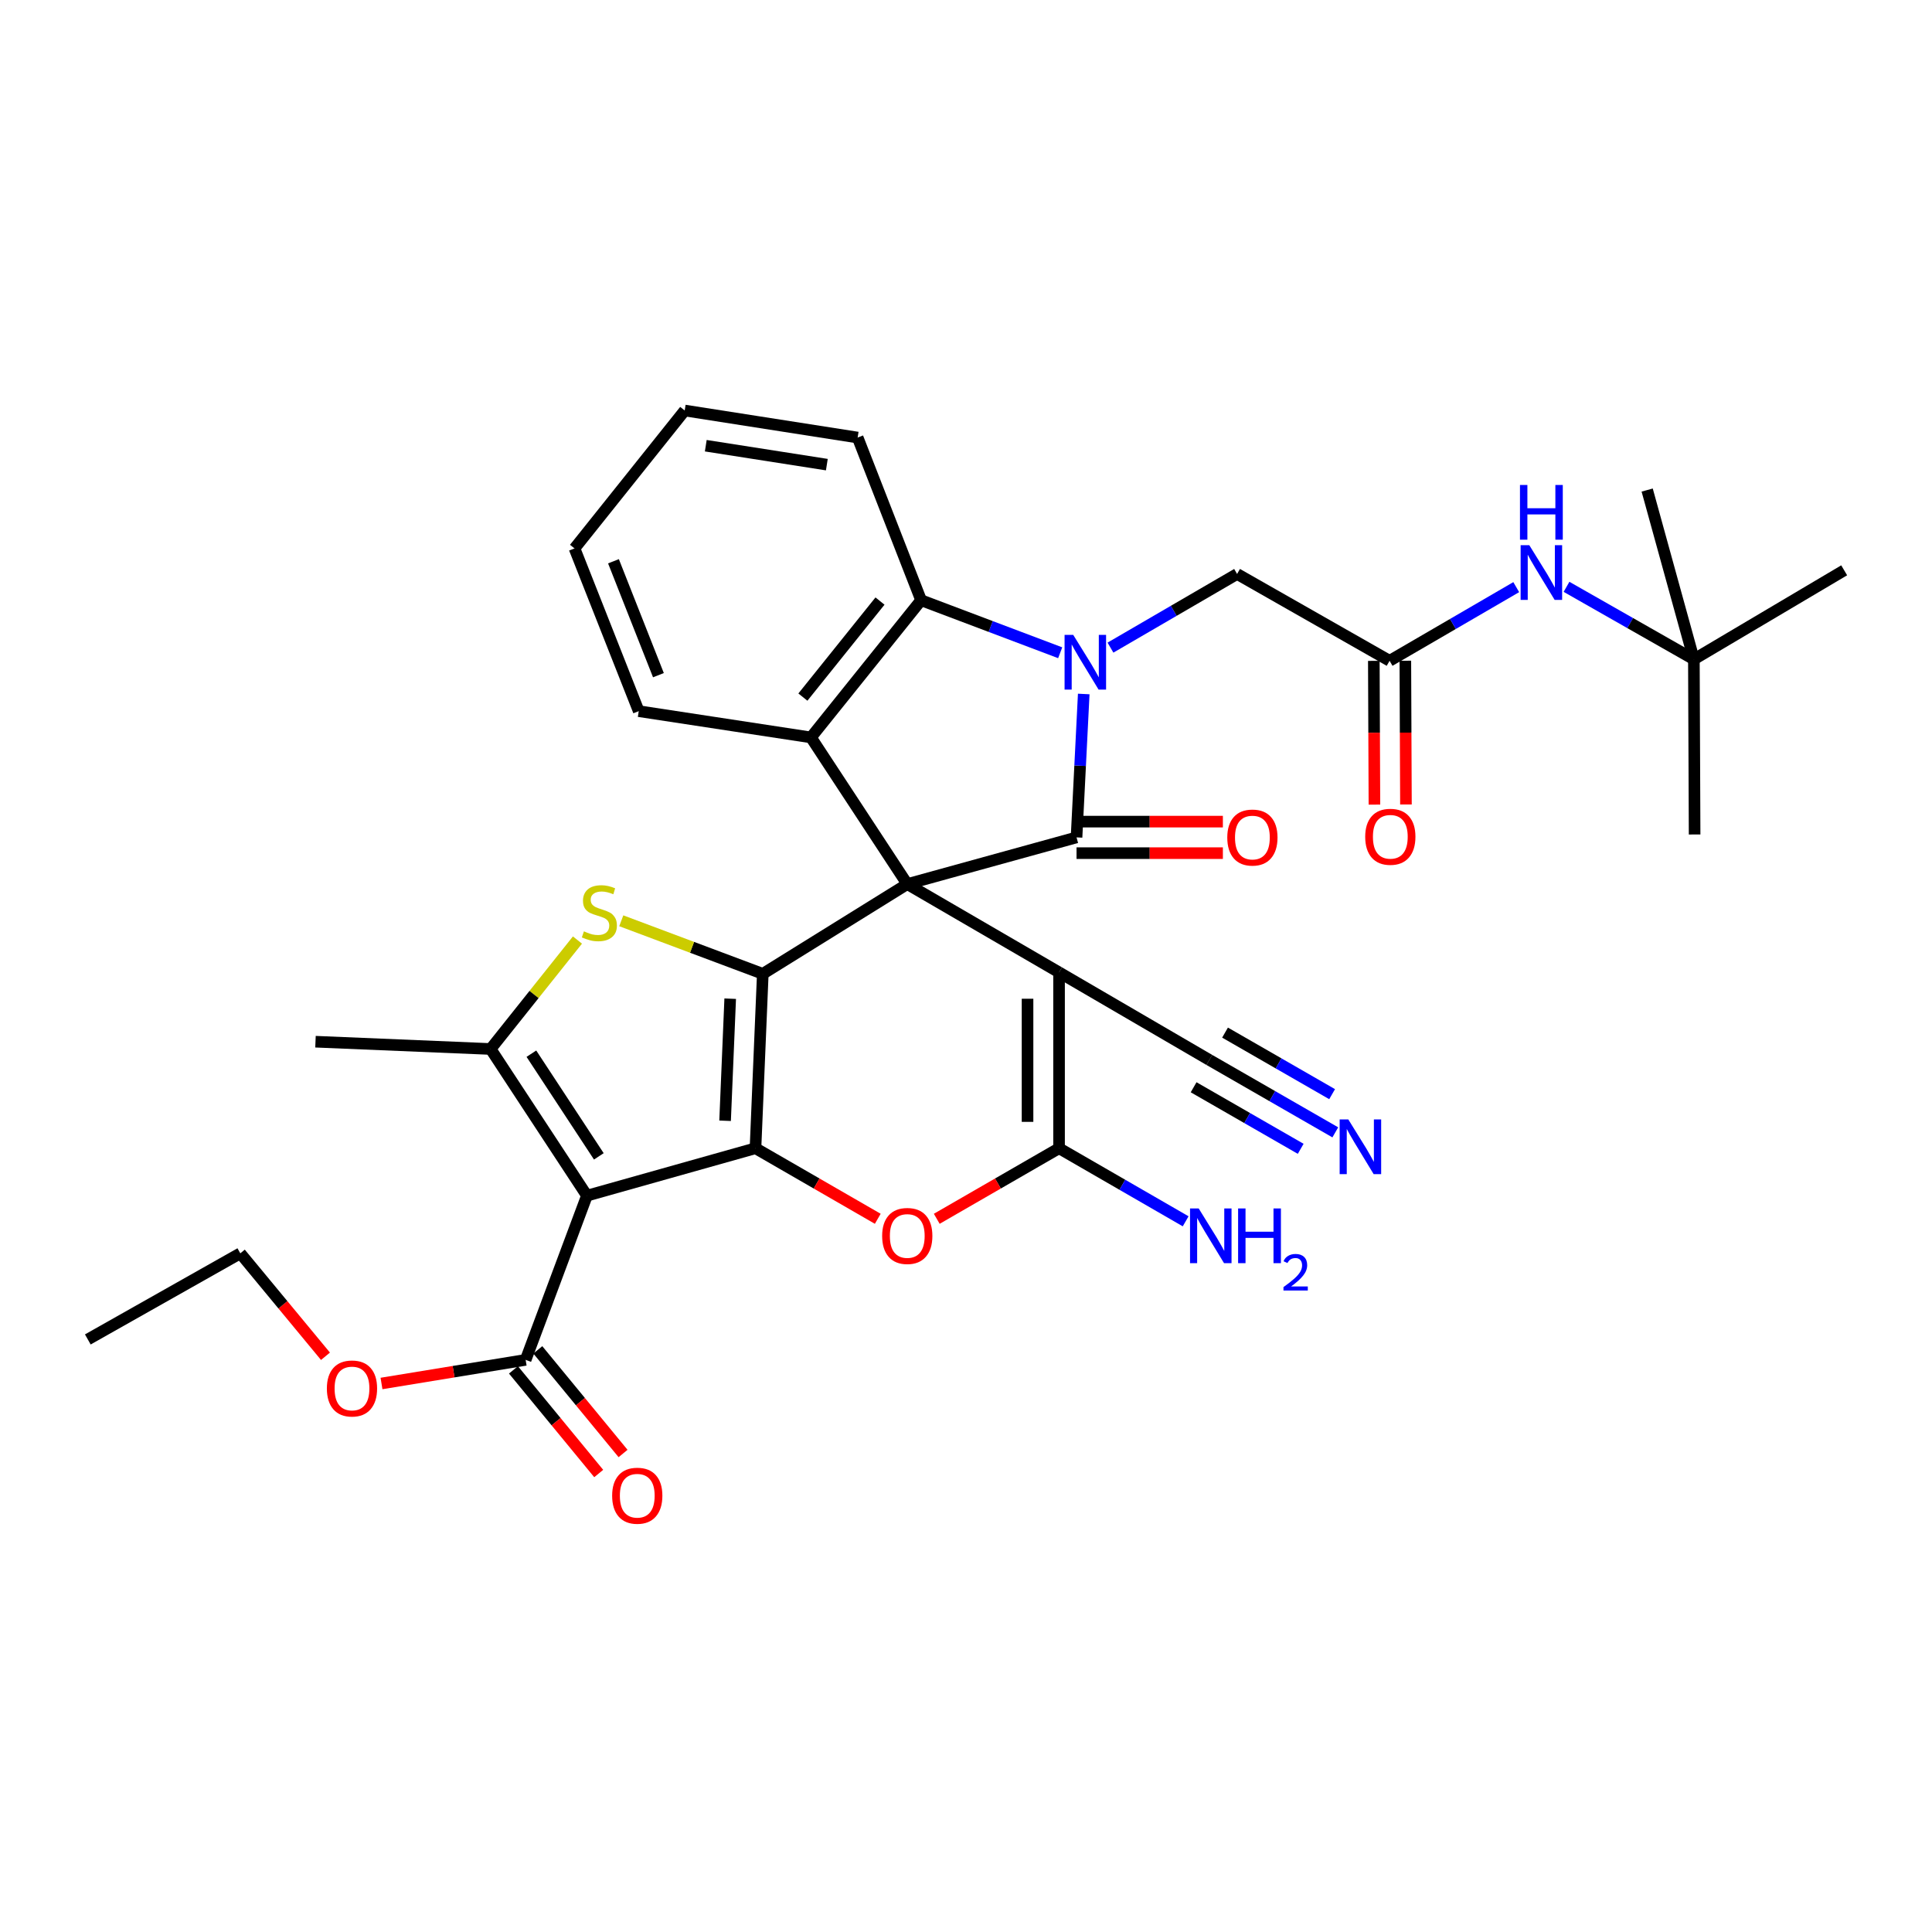 <?xml version='1.0' encoding='iso-8859-1'?>
<svg version='1.1' baseProfile='full'
              xmlns='http://www.w3.org/2000/svg'
                      xmlns:rdkit='http://www.rdkit.org/xml'
                      xmlns:xlink='http://www.w3.org/1999/xlink'
                  xml:space='preserve'
width='1000px' height='1000px' viewBox='0 0 1000 1000'>
<!-- END OF HEADER -->
<rect style='opacity:1.0;fill:#FFFFFF;stroke:none' width='1000' height='1000' x='0' y='0'> </rect>
<path class='bond-0' d='M 469.598,457.605 L 394.818,504.059' style='fill:none;fill-rule:evenodd;stroke:#000000;stroke-width:6px;stroke-linecap:butt;stroke-linejoin:miter;stroke-opacity:1' />
<path class='bond-2' d='M 469.598,457.605 L 557.214,433.431' style='fill:none;fill-rule:evenodd;stroke:#000000;stroke-width:6px;stroke-linecap:butt;stroke-linejoin:miter;stroke-opacity:1' />
<path class='bond-3' d='M 469.598,457.605 L 548.167,503.289' style='fill:none;fill-rule:evenodd;stroke:#000000;stroke-width:6px;stroke-linecap:butt;stroke-linejoin:miter;stroke-opacity:1' />
<path class='bond-10' d='M 469.598,457.605 L 419.745,381.683' style='fill:none;fill-rule:evenodd;stroke:#000000;stroke-width:6px;stroke-linecap:butt;stroke-linejoin:miter;stroke-opacity:1' />
<path class='bond-1' d='M 394.818,504.059 L 391.039,594.33' style='fill:none;fill-rule:evenodd;stroke:#000000;stroke-width:6px;stroke-linecap:butt;stroke-linejoin:miter;stroke-opacity:1' />
<path class='bond-1' d='M 377.95,516.917 L 375.304,580.107' style='fill:none;fill-rule:evenodd;stroke:#000000;stroke-width:6px;stroke-linecap:butt;stroke-linejoin:miter;stroke-opacity:1' />
<path class='bond-6' d='M 394.818,504.059 L 358.194,490.327' style='fill:none;fill-rule:evenodd;stroke:#000000;stroke-width:6px;stroke-linecap:butt;stroke-linejoin:miter;stroke-opacity:1' />
<path class='bond-6' d='M 358.194,490.327 L 321.569,476.595' style='fill:none;fill-rule:evenodd;stroke:#CCCC00;stroke-width:6px;stroke-linecap:butt;stroke-linejoin:miter;stroke-opacity:1' />
<path class='bond-5' d='M 391.039,594.33 L 303.795,618.876' style='fill:none;fill-rule:evenodd;stroke:#000000;stroke-width:6px;stroke-linecap:butt;stroke-linejoin:miter;stroke-opacity:1' />
<path class='bond-35' d='M 391.039,594.33 L 422.685,612.587' style='fill:none;fill-rule:evenodd;stroke:#000000;stroke-width:6px;stroke-linecap:butt;stroke-linejoin:miter;stroke-opacity:1' />
<path class='bond-35' d='M 422.685,612.587 L 454.331,630.844' style='fill:none;fill-rule:evenodd;stroke:#FF0000;stroke-width:6px;stroke-linecap:butt;stroke-linejoin:miter;stroke-opacity:1' />
<path class='bond-4' d='M 557.214,433.431 L 559.076,396.319' style='fill:none;fill-rule:evenodd;stroke:#000000;stroke-width:6px;stroke-linecap:butt;stroke-linejoin:miter;stroke-opacity:1' />
<path class='bond-4' d='M 559.076,396.319 L 560.939,359.208' style='fill:none;fill-rule:evenodd;stroke:#0000FF;stroke-width:6px;stroke-linecap:butt;stroke-linejoin:miter;stroke-opacity:1' />
<path class='bond-17' d='M 557.214,441.588 L 595.087,441.588' style='fill:none;fill-rule:evenodd;stroke:#000000;stroke-width:6px;stroke-linecap:butt;stroke-linejoin:miter;stroke-opacity:1' />
<path class='bond-17' d='M 595.087,441.588 L 632.961,441.588' style='fill:none;fill-rule:evenodd;stroke:#FF0000;stroke-width:6px;stroke-linecap:butt;stroke-linejoin:miter;stroke-opacity:1' />
<path class='bond-17' d='M 557.214,425.273 L 595.087,425.273' style='fill:none;fill-rule:evenodd;stroke:#000000;stroke-width:6px;stroke-linecap:butt;stroke-linejoin:miter;stroke-opacity:1' />
<path class='bond-17' d='M 595.087,425.273 L 632.961,425.273' style='fill:none;fill-rule:evenodd;stroke:#FF0000;stroke-width:6px;stroke-linecap:butt;stroke-linejoin:miter;stroke-opacity:1' />
<path class='bond-7' d='M 548.167,503.289 L 548.167,594.33' style='fill:none;fill-rule:evenodd;stroke:#000000;stroke-width:6px;stroke-linecap:butt;stroke-linejoin:miter;stroke-opacity:1' />
<path class='bond-7' d='M 531.852,516.945 L 531.852,580.674' style='fill:none;fill-rule:evenodd;stroke:#000000;stroke-width:6px;stroke-linecap:butt;stroke-linejoin:miter;stroke-opacity:1' />
<path class='bond-13' d='M 548.167,503.289 L 625.948,548.619' style='fill:none;fill-rule:evenodd;stroke:#000000;stroke-width:6px;stroke-linecap:butt;stroke-linejoin:miter;stroke-opacity:1' />
<path class='bond-14' d='M 574.776,335.21 L 607.545,316.148' style='fill:none;fill-rule:evenodd;stroke:#0000FF;stroke-width:6px;stroke-linecap:butt;stroke-linejoin:miter;stroke-opacity:1' />
<path class='bond-14' d='M 607.545,316.148 L 640.315,297.086' style='fill:none;fill-rule:evenodd;stroke:#000000;stroke-width:6px;stroke-linecap:butt;stroke-linejoin:miter;stroke-opacity:1' />
<path class='bond-34' d='M 548.752,337.864 L 512.756,324.269' style='fill:none;fill-rule:evenodd;stroke:#0000FF;stroke-width:6px;stroke-linecap:butt;stroke-linejoin:miter;stroke-opacity:1' />
<path class='bond-34' d='M 512.756,324.269 L 476.759,310.673' style='fill:none;fill-rule:evenodd;stroke:#000000;stroke-width:6px;stroke-linecap:butt;stroke-linejoin:miter;stroke-opacity:1' />
<path class='bond-12' d='M 303.795,618.876 L 272.07,703.863' style='fill:none;fill-rule:evenodd;stroke:#000000;stroke-width:6px;stroke-linecap:butt;stroke-linejoin:miter;stroke-opacity:1' />
<path class='bond-36' d='M 303.795,618.876 L 253.933,542.954' style='fill:none;fill-rule:evenodd;stroke:#000000;stroke-width:6px;stroke-linecap:butt;stroke-linejoin:miter;stroke-opacity:1' />
<path class='bond-36' d='M 309.953,598.531 L 275.049,545.386' style='fill:none;fill-rule:evenodd;stroke:#000000;stroke-width:6px;stroke-linecap:butt;stroke-linejoin:miter;stroke-opacity:1' />
<path class='bond-9' d='M 298.893,486.563 L 276.413,514.759' style='fill:none;fill-rule:evenodd;stroke:#CCCC00;stroke-width:6px;stroke-linecap:butt;stroke-linejoin:miter;stroke-opacity:1' />
<path class='bond-9' d='M 276.413,514.759 L 253.933,542.954' style='fill:none;fill-rule:evenodd;stroke:#000000;stroke-width:6px;stroke-linecap:butt;stroke-linejoin:miter;stroke-opacity:1' />
<path class='bond-8' d='M 548.167,594.33 L 516.517,612.587' style='fill:none;fill-rule:evenodd;stroke:#000000;stroke-width:6px;stroke-linecap:butt;stroke-linejoin:miter;stroke-opacity:1' />
<path class='bond-8' d='M 516.517,612.587 L 484.866,630.845' style='fill:none;fill-rule:evenodd;stroke:#FF0000;stroke-width:6px;stroke-linecap:butt;stroke-linejoin:miter;stroke-opacity:1' />
<path class='bond-19' d='M 548.167,594.33 L 580.93,613.238' style='fill:none;fill-rule:evenodd;stroke:#000000;stroke-width:6px;stroke-linecap:butt;stroke-linejoin:miter;stroke-opacity:1' />
<path class='bond-19' d='M 580.93,613.238 L 613.693,632.145' style='fill:none;fill-rule:evenodd;stroke:#0000FF;stroke-width:6px;stroke-linecap:butt;stroke-linejoin:miter;stroke-opacity:1' />
<path class='bond-24' d='M 253.933,542.954 L 163.299,539.183' style='fill:none;fill-rule:evenodd;stroke:#000000;stroke-width:6px;stroke-linecap:butt;stroke-linejoin:miter;stroke-opacity:1' />
<path class='bond-11' d='M 419.745,381.683 L 476.759,310.673' style='fill:none;fill-rule:evenodd;stroke:#000000;stroke-width:6px;stroke-linecap:butt;stroke-linejoin:miter;stroke-opacity:1' />
<path class='bond-11' d='M 415.575,360.816 L 455.485,311.11' style='fill:none;fill-rule:evenodd;stroke:#000000;stroke-width:6px;stroke-linecap:butt;stroke-linejoin:miter;stroke-opacity:1' />
<path class='bond-25' d='M 419.745,381.683 L 330.607,368.095' style='fill:none;fill-rule:evenodd;stroke:#000000;stroke-width:6px;stroke-linecap:butt;stroke-linejoin:miter;stroke-opacity:1' />
<path class='bond-26' d='M 476.759,310.673 L 443.919,226.475' style='fill:none;fill-rule:evenodd;stroke:#000000;stroke-width:6px;stroke-linecap:butt;stroke-linejoin:miter;stroke-opacity:1' />
<path class='bond-20' d='M 265.77,709.045 L 287.833,735.868' style='fill:none;fill-rule:evenodd;stroke:#000000;stroke-width:6px;stroke-linecap:butt;stroke-linejoin:miter;stroke-opacity:1' />
<path class='bond-20' d='M 287.833,735.868 L 309.896,762.69' style='fill:none;fill-rule:evenodd;stroke:#FF0000;stroke-width:6px;stroke-linecap:butt;stroke-linejoin:miter;stroke-opacity:1' />
<path class='bond-20' d='M 278.37,698.68 L 300.434,725.503' style='fill:none;fill-rule:evenodd;stroke:#000000;stroke-width:6px;stroke-linecap:butt;stroke-linejoin:miter;stroke-opacity:1' />
<path class='bond-20' d='M 300.434,725.503 L 322.497,752.326' style='fill:none;fill-rule:evenodd;stroke:#FF0000;stroke-width:6px;stroke-linecap:butt;stroke-linejoin:miter;stroke-opacity:1' />
<path class='bond-23' d='M 272.07,703.863 L 234.768,709.976' style='fill:none;fill-rule:evenodd;stroke:#000000;stroke-width:6px;stroke-linecap:butt;stroke-linejoin:miter;stroke-opacity:1' />
<path class='bond-23' d='M 234.768,709.976 L 197.466,716.089' style='fill:none;fill-rule:evenodd;stroke:#FF0000;stroke-width:6px;stroke-linecap:butt;stroke-linejoin:miter;stroke-opacity:1' />
<path class='bond-16' d='M 625.948,548.619 L 658.549,567.363' style='fill:none;fill-rule:evenodd;stroke:#000000;stroke-width:6px;stroke-linecap:butt;stroke-linejoin:miter;stroke-opacity:1' />
<path class='bond-16' d='M 658.549,567.363 L 691.15,586.107' style='fill:none;fill-rule:evenodd;stroke:#0000FF;stroke-width:6px;stroke-linecap:butt;stroke-linejoin:miter;stroke-opacity:1' />
<path class='bond-16' d='M 617.816,562.764 L 645.527,578.696' style='fill:none;fill-rule:evenodd;stroke:#000000;stroke-width:6px;stroke-linecap:butt;stroke-linejoin:miter;stroke-opacity:1' />
<path class='bond-16' d='M 645.527,578.696 L 673.238,594.628' style='fill:none;fill-rule:evenodd;stroke:#0000FF;stroke-width:6px;stroke-linecap:butt;stroke-linejoin:miter;stroke-opacity:1' />
<path class='bond-16' d='M 634.08,534.475 L 661.791,550.407' style='fill:none;fill-rule:evenodd;stroke:#000000;stroke-width:6px;stroke-linecap:butt;stroke-linejoin:miter;stroke-opacity:1' />
<path class='bond-16' d='M 661.791,550.407 L 689.502,566.339' style='fill:none;fill-rule:evenodd;stroke:#0000FF;stroke-width:6px;stroke-linecap:butt;stroke-linejoin:miter;stroke-opacity:1' />
<path class='bond-15' d='M 640.315,297.086 L 719.246,342.027' style='fill:none;fill-rule:evenodd;stroke:#000000;stroke-width:6px;stroke-linecap:butt;stroke-linejoin:miter;stroke-opacity:1' />
<path class='bond-18' d='M 719.246,342.027 L 752.025,322.964' style='fill:none;fill-rule:evenodd;stroke:#000000;stroke-width:6px;stroke-linecap:butt;stroke-linejoin:miter;stroke-opacity:1' />
<path class='bond-18' d='M 752.025,322.964 L 784.803,303.901' style='fill:none;fill-rule:evenodd;stroke:#0000FF;stroke-width:6px;stroke-linecap:butt;stroke-linejoin:miter;stroke-opacity:1' />
<path class='bond-21' d='M 711.089,342.061 L 711.244,379.266' style='fill:none;fill-rule:evenodd;stroke:#000000;stroke-width:6px;stroke-linecap:butt;stroke-linejoin:miter;stroke-opacity:1' />
<path class='bond-21' d='M 711.244,379.266 L 711.4,416.471' style='fill:none;fill-rule:evenodd;stroke:#FF0000;stroke-width:6px;stroke-linecap:butt;stroke-linejoin:miter;stroke-opacity:1' />
<path class='bond-21' d='M 727.404,341.992 L 727.56,379.197' style='fill:none;fill-rule:evenodd;stroke:#000000;stroke-width:6px;stroke-linecap:butt;stroke-linejoin:miter;stroke-opacity:1' />
<path class='bond-21' d='M 727.56,379.197 L 727.715,416.402' style='fill:none;fill-rule:evenodd;stroke:#FF0000;stroke-width:6px;stroke-linecap:butt;stroke-linejoin:miter;stroke-opacity:1' />
<path class='bond-22' d='M 810.826,303.741 L 843.786,322.508' style='fill:none;fill-rule:evenodd;stroke:#0000FF;stroke-width:6px;stroke-linecap:butt;stroke-linejoin:miter;stroke-opacity:1' />
<path class='bond-22' d='M 843.786,322.508 L 876.747,341.274' style='fill:none;fill-rule:evenodd;stroke:#000000;stroke-width:6px;stroke-linecap:butt;stroke-linejoin:miter;stroke-opacity:1' />
<path class='bond-27' d='M 876.747,341.274 L 852.573,253.65' style='fill:none;fill-rule:evenodd;stroke:#000000;stroke-width:6px;stroke-linecap:butt;stroke-linejoin:miter;stroke-opacity:1' />
<path class='bond-28' d='M 876.747,341.274 L 954.545,295.192' style='fill:none;fill-rule:evenodd;stroke:#000000;stroke-width:6px;stroke-linecap:butt;stroke-linejoin:miter;stroke-opacity:1' />
<path class='bond-29' d='M 876.747,341.274 L 877.128,431.926' style='fill:none;fill-rule:evenodd;stroke:#000000;stroke-width:6px;stroke-linecap:butt;stroke-linejoin:miter;stroke-opacity:1' />
<path class='bond-30' d='M 168.468,702.005 L 146.427,675.36' style='fill:none;fill-rule:evenodd;stroke:#FF0000;stroke-width:6px;stroke-linecap:butt;stroke-linejoin:miter;stroke-opacity:1' />
<path class='bond-30' d='M 146.427,675.36 L 124.386,648.716' style='fill:none;fill-rule:evenodd;stroke:#000000;stroke-width:6px;stroke-linecap:butt;stroke-linejoin:miter;stroke-opacity:1' />
<path class='bond-31' d='M 330.607,368.095 L 297.368,283.861' style='fill:none;fill-rule:evenodd;stroke:#000000;stroke-width:6px;stroke-linecap:butt;stroke-linejoin:miter;stroke-opacity:1' />
<path class='bond-31' d='M 340.798,349.471 L 317.531,290.508' style='fill:none;fill-rule:evenodd;stroke:#000000;stroke-width:6px;stroke-linecap:butt;stroke-linejoin:miter;stroke-opacity:1' />
<path class='bond-37' d='M 443.919,226.475 L 354.401,212.48' style='fill:none;fill-rule:evenodd;stroke:#000000;stroke-width:6px;stroke-linecap:butt;stroke-linejoin:miter;stroke-opacity:1' />
<path class='bond-37' d='M 427.971,240.496 L 365.308,230.699' style='fill:none;fill-rule:evenodd;stroke:#000000;stroke-width:6px;stroke-linecap:butt;stroke-linejoin:miter;stroke-opacity:1' />
<path class='bond-33' d='M 124.386,648.716 L 45.455,693.294' style='fill:none;fill-rule:evenodd;stroke:#000000;stroke-width:6px;stroke-linecap:butt;stroke-linejoin:miter;stroke-opacity:1' />
<path class='bond-32' d='M 297.368,283.861 L 354.401,212.48' style='fill:none;fill-rule:evenodd;stroke:#000000;stroke-width:6px;stroke-linecap:butt;stroke-linejoin:miter;stroke-opacity:1' />
<path  class='atom-5' d='M 555.504 328.619
L 564.784 343.619
Q 565.704 345.099, 567.184 347.779
Q 568.664 350.459, 568.744 350.619
L 568.744 328.619
L 572.504 328.619
L 572.504 356.939
L 568.624 356.939
L 558.664 340.539
Q 557.504 338.619, 556.264 336.419
Q 555.064 334.219, 554.704 333.539
L 554.704 356.939
L 551.024 356.939
L 551.024 328.619
L 555.504 328.619
' fill='#0000FF'/>
<path  class='atom-7' d='M 302.231 482.063
Q 302.551 482.183, 303.871 482.743
Q 305.191 483.303, 306.631 483.663
Q 308.111 483.983, 309.551 483.983
Q 312.231 483.983, 313.791 482.703
Q 315.351 481.383, 315.351 479.103
Q 315.351 477.543, 314.551 476.583
Q 313.791 475.623, 312.591 475.103
Q 311.391 474.583, 309.391 473.983
Q 306.871 473.223, 305.351 472.503
Q 303.871 471.783, 302.791 470.263
Q 301.751 468.743, 301.751 466.183
Q 301.751 462.623, 304.151 460.423
Q 306.591 458.223, 311.391 458.223
Q 314.671 458.223, 318.391 459.783
L 317.471 462.863
Q 314.071 461.463, 311.511 461.463
Q 308.751 461.463, 307.231 462.623
Q 305.711 463.743, 305.751 465.703
Q 305.751 467.223, 306.511 468.143
Q 307.311 469.063, 308.431 469.583
Q 309.591 470.103, 311.511 470.703
Q 314.071 471.503, 315.591 472.303
Q 317.111 473.103, 318.191 474.743
Q 319.311 476.343, 319.311 479.103
Q 319.311 483.023, 316.671 485.143
Q 314.071 487.223, 309.711 487.223
Q 307.191 487.223, 305.271 486.663
Q 303.391 486.143, 301.151 485.223
L 302.231 482.063
' fill='#CCCC00'/>
<path  class='atom-9' d='M 456.598 639.732
Q 456.598 632.932, 459.958 629.132
Q 463.318 625.332, 469.598 625.332
Q 475.878 625.332, 479.238 629.132
Q 482.598 632.932, 482.598 639.732
Q 482.598 646.612, 479.198 650.532
Q 475.798 654.412, 469.598 654.412
Q 463.358 654.412, 459.958 650.532
Q 456.598 646.652, 456.598 639.732
M 469.598 651.212
Q 473.918 651.212, 476.238 648.332
Q 478.598 645.412, 478.598 639.732
Q 478.598 634.172, 476.238 631.372
Q 473.918 628.532, 469.598 628.532
Q 465.278 628.532, 462.918 631.332
Q 460.598 634.132, 460.598 639.732
Q 460.598 645.452, 462.918 648.332
Q 465.278 651.212, 469.598 651.212
' fill='#FF0000'/>
<path  class='atom-17' d='M 697.885 579.418
L 707.165 594.418
Q 708.085 595.898, 709.565 598.578
Q 711.045 601.258, 711.125 601.418
L 711.125 579.418
L 714.885 579.418
L 714.885 607.738
L 711.005 607.738
L 701.045 591.338
Q 699.885 589.418, 698.645 587.218
Q 697.445 585.018, 697.085 584.338
L 697.085 607.738
L 693.405 607.738
L 693.405 579.418
L 697.885 579.418
' fill='#0000FF'/>
<path  class='atom-18' d='M 635.237 433.511
Q 635.237 426.711, 638.597 422.911
Q 641.957 419.111, 648.237 419.111
Q 654.517 419.111, 657.877 422.911
Q 661.237 426.711, 661.237 433.511
Q 661.237 440.391, 657.837 444.311
Q 654.437 448.191, 648.237 448.191
Q 641.997 448.191, 638.597 444.311
Q 635.237 440.431, 635.237 433.511
M 648.237 444.991
Q 652.557 444.991, 654.877 442.111
Q 657.237 439.191, 657.237 433.511
Q 657.237 427.951, 654.877 425.151
Q 652.557 422.311, 648.237 422.311
Q 643.917 422.311, 641.557 425.111
Q 639.237 427.911, 639.237 433.511
Q 639.237 439.231, 641.557 442.111
Q 643.917 444.991, 648.237 444.991
' fill='#FF0000'/>
<path  class='atom-19' d='M 791.555 282.174
L 800.835 297.174
Q 801.755 298.654, 803.235 301.334
Q 804.715 304.014, 804.795 304.174
L 804.795 282.174
L 808.555 282.174
L 808.555 310.494
L 804.675 310.494
L 794.715 294.094
Q 793.555 292.174, 792.315 289.974
Q 791.115 287.774, 790.755 287.094
L 790.755 310.494
L 787.075 310.494
L 787.075 282.174
L 791.555 282.174
' fill='#0000FF'/>
<path  class='atom-19' d='M 786.735 251.022
L 790.575 251.022
L 790.575 263.062
L 805.055 263.062
L 805.055 251.022
L 808.895 251.022
L 808.895 279.342
L 805.055 279.342
L 805.055 266.262
L 790.575 266.262
L 790.575 279.342
L 786.735 279.342
L 786.735 251.022
' fill='#0000FF'/>
<path  class='atom-20' d='M 620.44 625.492
L 629.72 640.492
Q 630.64 641.972, 632.12 644.652
Q 633.6 647.332, 633.68 647.492
L 633.68 625.492
L 637.44 625.492
L 637.44 653.812
L 633.56 653.812
L 623.6 637.412
Q 622.44 635.492, 621.2 633.292
Q 620 631.092, 619.64 630.412
L 619.64 653.812
L 615.96 653.812
L 615.96 625.492
L 620.44 625.492
' fill='#0000FF'/>
<path  class='atom-20' d='M 640.84 625.492
L 644.68 625.492
L 644.68 637.532
L 659.16 637.532
L 659.16 625.492
L 663 625.492
L 663 653.812
L 659.16 653.812
L 659.16 640.732
L 644.68 640.732
L 644.68 653.812
L 640.84 653.812
L 640.84 625.492
' fill='#0000FF'/>
<path  class='atom-20' d='M 664.373 652.818
Q 665.059 651.049, 666.696 650.072
Q 668.333 649.069, 670.603 649.069
Q 673.428 649.069, 675.012 650.6
Q 676.596 652.132, 676.596 654.851
Q 676.596 657.623, 674.537 660.21
Q 672.504 662.797, 668.28 665.86
L 676.913 665.86
L 676.913 667.972
L 664.32 667.972
L 664.32 666.203
Q 667.805 663.721, 669.864 661.873
Q 671.95 660.025, 672.953 658.362
Q 673.956 656.699, 673.956 654.983
Q 673.956 653.188, 673.059 652.184
Q 672.161 651.181, 670.603 651.181
Q 669.099 651.181, 668.095 651.788
Q 667.092 652.396, 666.379 653.742
L 664.373 652.818
' fill='#0000FF'/>
<path  class='atom-21' d='M 316.846 774.182
Q 316.846 767.382, 320.206 763.582
Q 323.566 759.782, 329.846 759.782
Q 336.126 759.782, 339.486 763.582
Q 342.846 767.382, 342.846 774.182
Q 342.846 781.062, 339.446 784.982
Q 336.046 788.862, 329.846 788.862
Q 323.606 788.862, 320.206 784.982
Q 316.846 781.102, 316.846 774.182
M 329.846 785.662
Q 334.166 785.662, 336.486 782.782
Q 338.846 779.862, 338.846 774.182
Q 338.846 768.622, 336.486 765.822
Q 334.166 762.982, 329.846 762.982
Q 325.526 762.982, 323.166 765.782
Q 320.846 768.582, 320.846 774.182
Q 320.846 779.902, 323.166 782.782
Q 325.526 785.662, 329.846 785.662
' fill='#FF0000'/>
<path  class='atom-22' d='M 706.627 433.112
Q 706.627 426.312, 709.987 422.512
Q 713.347 418.712, 719.627 418.712
Q 725.907 418.712, 729.267 422.512
Q 732.627 426.312, 732.627 433.112
Q 732.627 439.992, 729.227 443.912
Q 725.827 447.792, 719.627 447.792
Q 713.387 447.792, 709.987 443.912
Q 706.627 440.032, 706.627 433.112
M 719.627 444.592
Q 723.947 444.592, 726.267 441.712
Q 728.627 438.792, 728.627 433.112
Q 728.627 427.552, 726.267 424.752
Q 723.947 421.912, 719.627 421.912
Q 715.307 421.912, 712.947 424.712
Q 710.627 427.512, 710.627 433.112
Q 710.627 438.832, 712.947 441.712
Q 715.307 444.592, 719.627 444.592
' fill='#FF0000'/>
<path  class='atom-24' d='M 169.189 718.672
Q 169.189 711.872, 172.549 708.072
Q 175.909 704.272, 182.189 704.272
Q 188.469 704.272, 191.829 708.072
Q 195.189 711.872, 195.189 718.672
Q 195.189 725.552, 191.789 729.472
Q 188.389 733.352, 182.189 733.352
Q 175.949 733.352, 172.549 729.472
Q 169.189 725.592, 169.189 718.672
M 182.189 730.152
Q 186.509 730.152, 188.829 727.272
Q 191.189 724.352, 191.189 718.672
Q 191.189 713.112, 188.829 710.312
Q 186.509 707.472, 182.189 707.472
Q 177.869 707.472, 175.509 710.272
Q 173.189 713.072, 173.189 718.672
Q 173.189 724.392, 175.509 727.272
Q 177.869 730.152, 182.189 730.152
' fill='#FF0000'/>
</svg>
